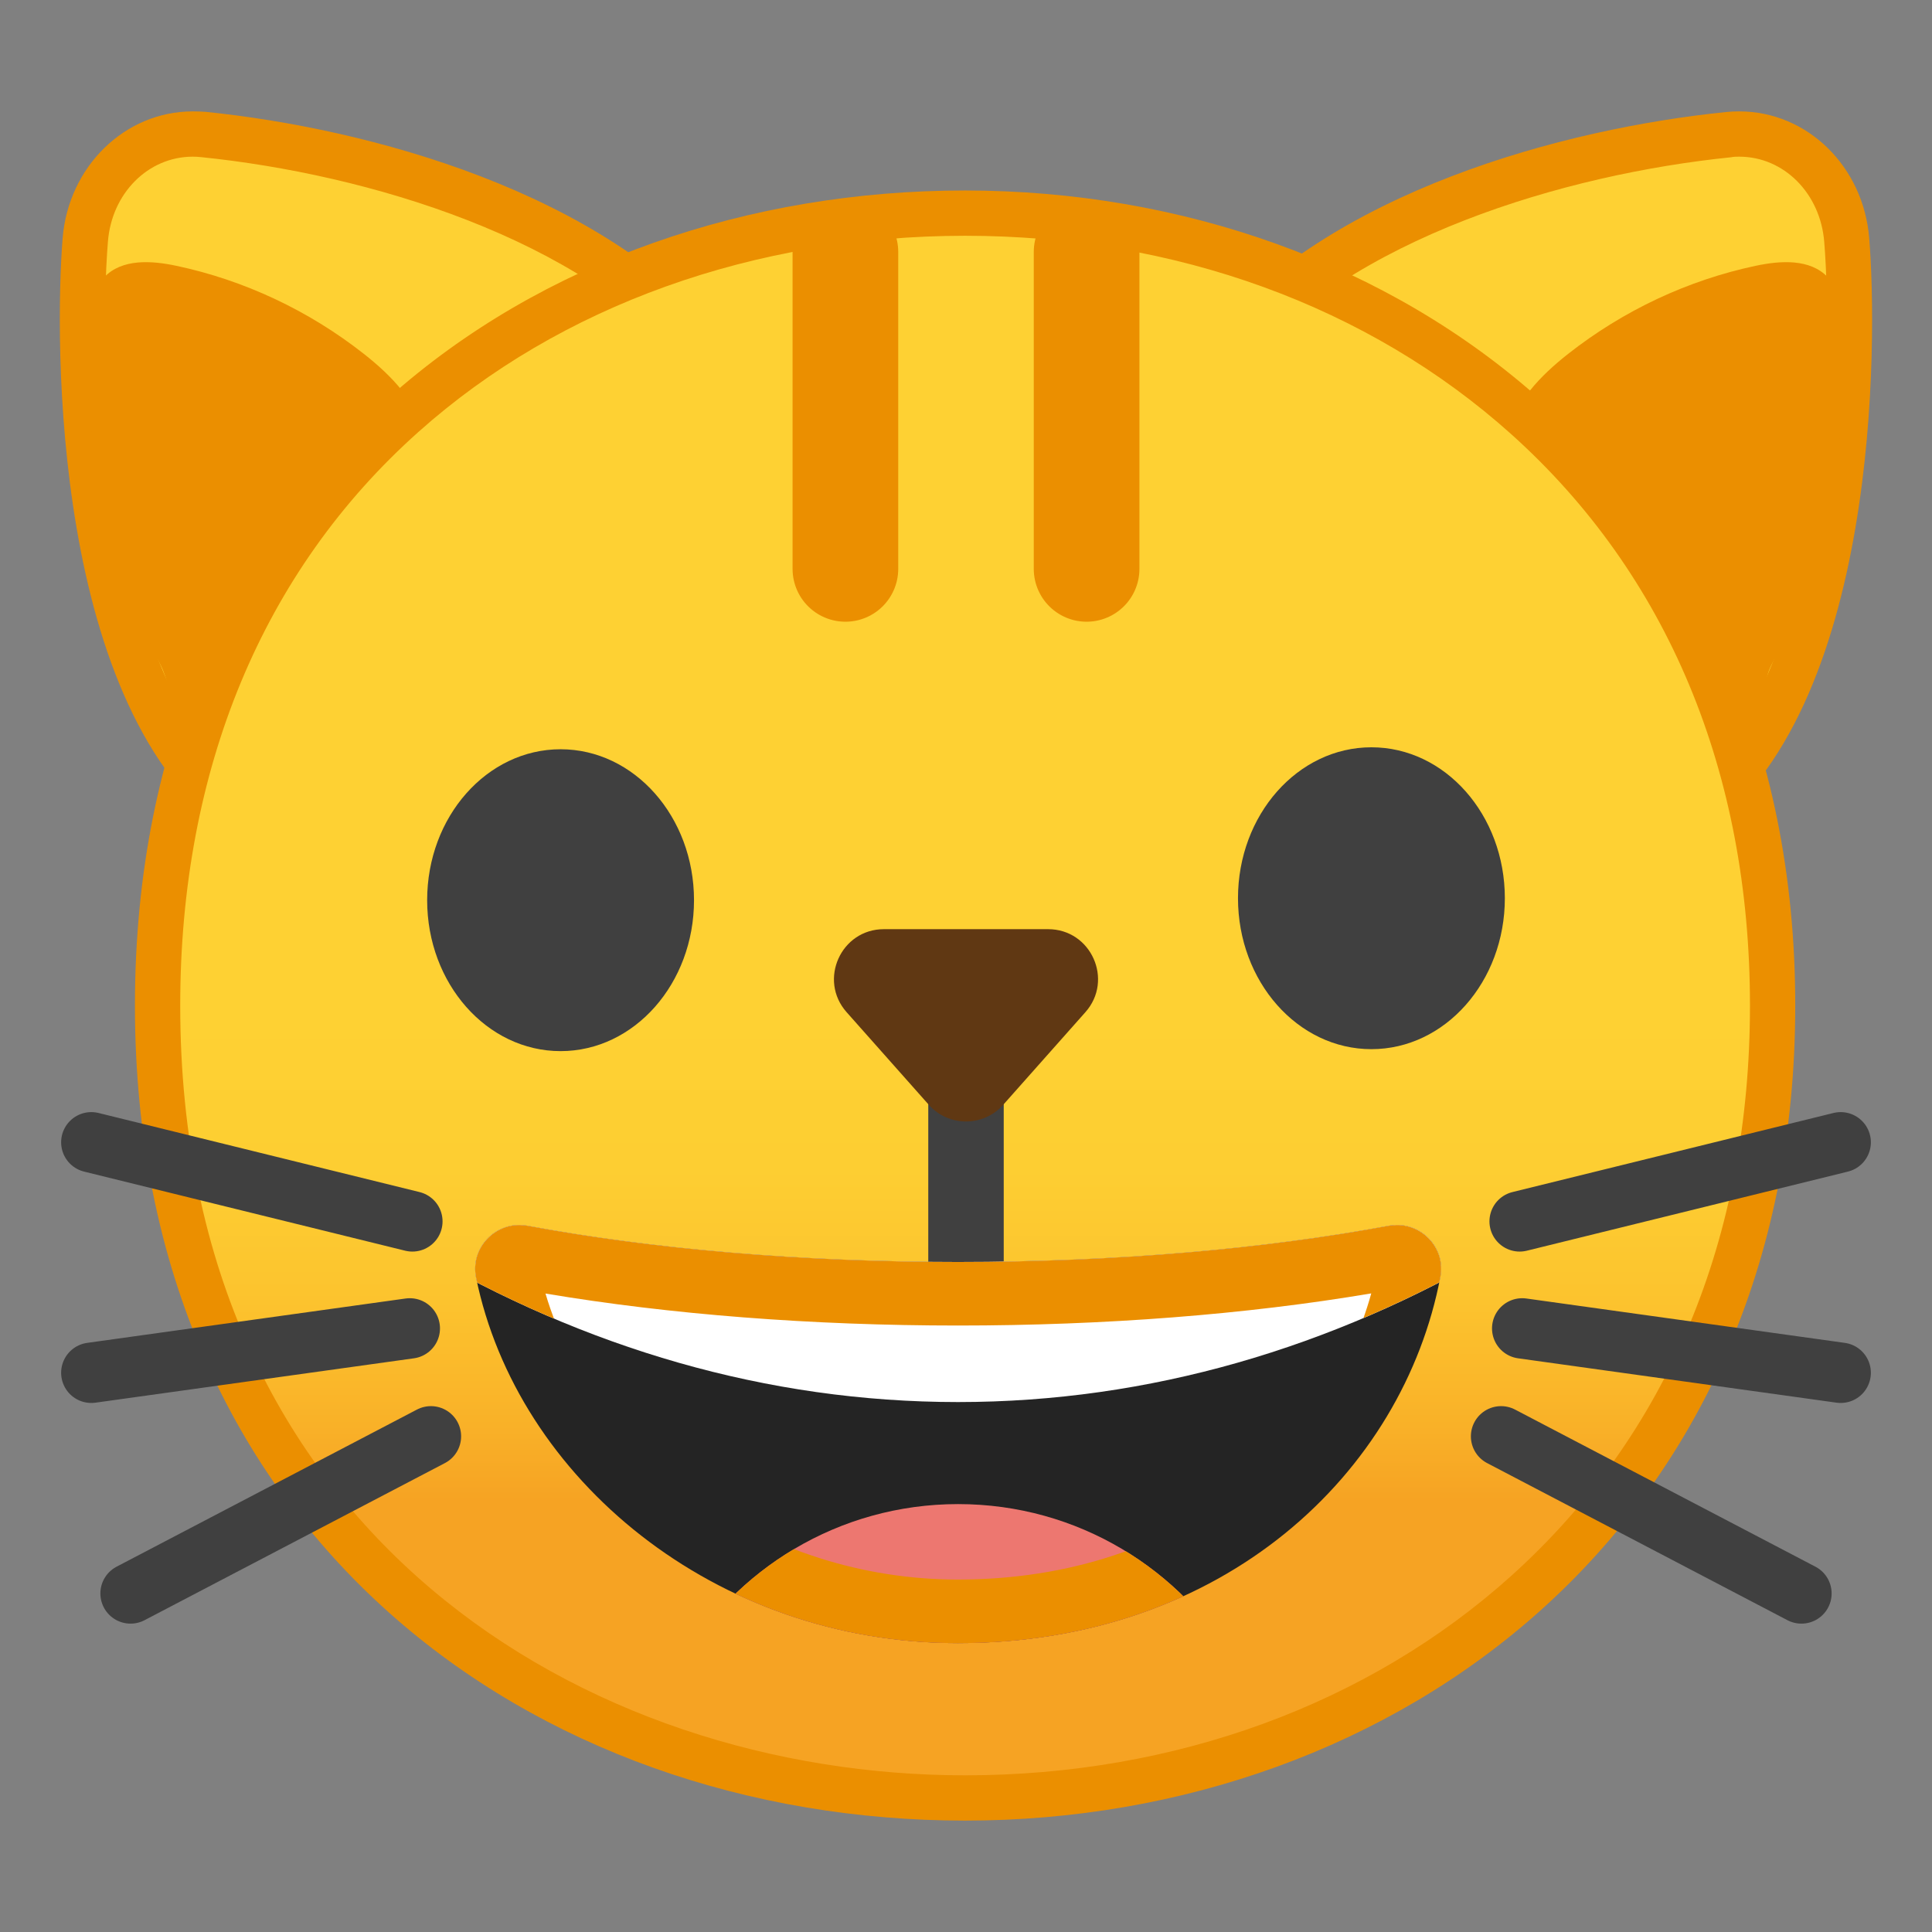 <svg width="128" height="128" style="enable-background:new 0 0 128 128;" xmlns="http://www.w3.org/2000/svg" xmlns:xlink="http://www.w3.org/1999/xlink">
  <rect width="100%" height="100%" fill="#808080" stroke="none"/>
  <g>
    <g>
      <g>
        <path d="M21.77,55.7c-2.21,0-4.1-0.54-5.63-1.6C3.44,45.27,5.63,16.18,5.65,15.89 c0.32-4,3.38-7.02,7.12-7.02c0.23,0,0.47,0.01,0.7,0.04c11.3,1.15,26,5.56,33.36,14.49c3.78,4.59,2.47,10.03,0.7,13.78 C42.97,46.87,30.69,55.7,21.77,55.7z" style="fill:#FED133;"/>
        <path d="M12.77,10.38L12.77,10.38c0.18,0,0.37,0.01,0.55,0.03c11,1.12,25.28,5.37,32.36,13.95 c1.81,2.2,3.37,6.1,0.5,12.19C41.9,45.62,30.04,54.2,21.77,54.2c-1.9,0-3.5-0.45-4.78-1.34C7.03,45.95,6.51,23.92,7.15,16.01 C7.4,12.8,9.82,10.38,12.77,10.38 M12.77,7.38c-4.51,0-8.23,3.66-8.62,8.39C3.61,22.5,3.45,47.1,15.28,55.32 c1.86,1.29,4.08,1.87,6.49,1.87c14.82,0,36.81-21.92,26.23-34.75c-8.05-9.76-23.6-13.93-34.37-15.03 C13.34,7.39,13.05,7.38,12.77,7.38L12.77,7.38z" style="fill:#EB8F00;"/>
      </g>
      <path d="M5.81,22.04c0.05-1.31,0.2-2.74,1.09-3.67c1.18-1.24,3.13-1.11,4.78-0.76 c4.49,0.95,8.77,2.96,12.42,5.83c1.82,1.43,3.55,3.2,4.09,5.48c0.82,3.51-1.38,6.93-3.47,9.83c-1.46,2.02-2.93,4.06-4.79,5.69 c-1.55,1.37-4.1,4.82-6.18,5.07c-2.08,0.25-2.24-3.74-3.09-5.41c-2.22-4.38-3.72-9.15-4.42-14.04 C5.86,27.41,5.71,24.72,5.81,22.04z" style="fill:#EB8F00;"/>
    </g>
    <g>
      <g>
        <path d="M106.23,55.7c-8.92,0-21.2-8.83-25.77-18.52c-1.77-3.75-3.08-9.19,0.7-13.78 c7.37-8.93,22.06-13.34,33.36-14.49c0.24-0.02,0.47-0.04,0.7-0.04c3.74,0,6.8,3.02,7.12,7.02c0.02,0.29,2.22,29.38-10.48,38.2 C110.33,55.16,108.44,55.7,106.23,55.7C106.23,55.7,106.23,55.7,106.23,55.7z" style="fill:#FED133;"/>
        <path d="M115.23,10.38c2.95,0,5.37,2.42,5.63,5.64c0.64,7.9,0.11,29.93-9.85,36.85 c-1.28,0.89-2.88,1.34-4.78,1.34c-8.27,0-20.13-8.58-24.41-17.65c-2.87-6.09-1.31-9.99,0.5-12.19 c7.08-8.58,21.36-12.83,32.36-13.95C114.86,10.38,115.05,10.38,115.23,10.38 M115.23,7.38c-0.28,0-0.57,0.01-0.85,0.04 C103.61,8.51,88.05,12.68,80,22.44C69.42,35.28,91.41,57.2,106.23,57.2c2.41,0,4.63-0.58,6.49-1.87 c11.83-8.22,11.67-32.83,11.12-39.55C123.46,11.03,119.74,7.38,115.23,7.38L115.23,7.38z" style="fill:#EB8F00;"/>
      </g>
      <path d="M122.19,22.04c-0.05-1.31-0.2-2.74-1.09-3.67c-1.18-1.24-3.13-1.11-4.78-0.76 c-4.49,0.95-8.77,2.96-12.42,5.83c-1.82,1.43-3.55,3.2-4.09,5.48c-0.82,3.51,1.38,6.93,3.47,9.83c1.46,2.02,2.93,4.06,4.79,5.69 c1.55,1.37,5.1,3.56,7.18,3.81c2.08,0.25,1.24-2.48,2.09-4.15c2.22-4.38,3.72-9.15,4.42-14.04 C122.14,27.41,122.29,24.72,122.19,22.04z" style="fill:#EB8F00;"/>
    </g>
  </g>
  <g>
    <linearGradient id="SVGID_1_" gradientUnits="userSpaceOnUse" x1="63.938" x2="63.938" y1="25.031" y2="107.673">
      <stop offset="0.509" style="stop-color:#FED133"/>
      <stop offset="0.634" style="stop-color:#FDCE32"/>
      <stop offset="0.741" style="stop-color:#FCC32E"/>
      <stop offset="0.84" style="stop-color:#F9B128"/>
      <stop offset="0.9" style="stop-color:#F6A323"/>
    </linearGradient>
    <path d="M63.94,119.12c-25.77,0-53.5-16.43-53.5-52.5c0-36.07,27.73-52.5,53.5-52.5 c14.27,0,27.48,4.81,37.21,13.54c10.66,9.57,16.29,23.04,16.29,38.96c0,15.84-5.63,29.29-16.29,38.89 C91.39,114.29,78.18,119.12,63.94,119.12z" style="fill:url(#SVGID_1_);"/>
    <path d="M63.94,15.62L63.94,15.62c13.9,0,26.75,4.67,36.2,13.16c10.33,9.28,15.8,22.37,15.8,37.84 c0,15.4-5.46,28.46-15.8,37.77c-9.47,8.53-22.33,13.23-36.2,13.23c-25.04,0-52-15.96-52-51c0-15.65,5.46-28.8,15.79-38.01 C37.11,20.24,49.97,15.63,63.94,15.62 M63.94,12.62L63.94,12.62L63.94,12.62L63.94,12.62c-28.56,0-55,18.66-55,54 c0,35.15,26.44,54,55,54h0h0h0c28.55,0,55-19.33,55-54C118.94,31.77,92.49,12.63,63.94,12.62L63.94,12.62z" style="fill:#EB8F00;"/>
  </g>
  <g>
    <line style="fill:none;stroke:#404040;stroke-width:4;stroke-linecap:round;stroke-linejoin:round;stroke-miterlimit:10;" x1="8.65" x2="28.55" y1="105.57" y2="95.16"/>
    <line style="fill:none;stroke:#404040;stroke-width:4;stroke-linecap:round;stroke-linejoin:round;stroke-miterlimit:10;" x1="27.15" x2="6.05" y1="88.01" y2="90.95"/>
    <line style="fill:none;stroke:#404040;stroke-width:4;stroke-linecap:round;stroke-linejoin:round;stroke-miterlimit:10;" x1="6.05" x2="27.32" y1="75.68" y2="80.92"/>
  </g>
  <g>
    <line style="fill:none;stroke:#404040;stroke-width:4;stroke-linecap:round;stroke-linejoin:round;stroke-miterlimit:10;" x1="119.35" x2="99.45" y1="105.57" y2="95.16"/>
    <line style="fill:none;stroke:#404040;stroke-width:4;stroke-linecap:round;stroke-linejoin:round;stroke-miterlimit:10;" x1="100.85" x2="121.95" y1="88.01" y2="90.95"/>
    <line style="fill:none;stroke:#404040;stroke-width:4;stroke-linecap:round;stroke-linejoin:round;stroke-miterlimit:10;" x1="121.95" x2="100.68" y1="75.68" y2="80.92"/>
  </g>
  <line style="fill:none;stroke:#404040;stroke-width:5;stroke-linecap:round;stroke-linejoin:round;stroke-miterlimit:10;" x1="64" x2="64" y1="69.8" y2="90.8"/>
  <line style="fill:none;stroke:#EB8F00;stroke-width:7;stroke-linecap:round;stroke-linejoin:round;stroke-miterlimit:10;" x1="56.01" x2="56.01" y1="16.69" y2="37.69"/>
  <line style="fill:none;stroke:#EB8F00;stroke-width:7;stroke-linecap:round;stroke-linejoin:round;stroke-miterlimit:10;" x1="71.99" x2="71.99" y1="16.69" y2="37.69"/>
  <ellipse cx="37.14" cy="59.64" rx="8.84" ry="10" style="fill:#404040;"/>
  <ellipse cx="90.86" cy="59.51" rx="8.84" ry="10" style="fill:#404040;"/>
  <path d="M66.47,73.19l5.44-6.13c1.89-2.13,0.38-5.5-2.47-5.5H58.56c-2.85,0-4.36,3.37-2.47,5.5l5.44,6.13 C62.84,74.67,65.16,74.67,66.47,73.19z" style="fill:#603813;"/>
  <g>
    <defs>
      <path id="SVGID_2_" d="M63.47,83.61c-10.54,0-20.35-0.88-28.52-2.4c-2.03-0.38-3.82,1.41-3.41,3.43 c2.72,13.3,15.81,24.22,31.92,24.22c17.63,0,29.5-11.28,31.97-24.27c0.38-2.01-1.41-3.76-3.42-3.38 C83.83,82.73,74.02,83.61,63.47,83.61z"/>
    </defs>
    <clipPath id="SVGID_3_">
      <use style="overflow:visible;" xlink:href="#SVGID_2_"/>
    </clipPath>
    <path d="M63.47,83.61c-10.54,0-20.35-0.88-28.52-2.4 c-2.03-0.38-3.82,1.41-3.41,3.43c2.72,13.3,15.81,24.22,31.92,24.22c17.63,0,29.5-11.28,31.97-24.27c0.38-2.01-1.41-3.76-3.42-3.38 C83.83,82.73,74.02,83.61,63.47,83.61z" style="clip-path:url(#SVGID_3_);fill:#242424;"/>
    <path d="M99.22,82.84v-10H27.73v10c11,6.46,23.07,10.05,35.74,10.05 S88.23,89.3,99.22,82.84z" style="clip-path:url(#SVGID_3_);fill:#FFFFFF;"/>
    <path d="M63.48,99.65c-7.91,0-14.81,4.31-18.48,10.71 c4.78,2.61,11.3,4.22,18.48,4.22s13.7-1.61,18.48-4.22C78.28,103.96,71.39,99.65,63.48,99.65z" style="clip-path:url(#SVGID_3_);fill:#ED7770;"/>
    <g style="clip-path:url(#SVGID_3_);">
      <defs>
        <path id="SVGID_4_" d="M27.73,72.84v10c11,6.46,23.07,10.05,35.74,10.05c12.68,0,24.75-3.59,35.74-10.05v-10H27.73z M63.48,99.65 c-7.91,0-14.81,4.31-18.48,10.71c4.78,2.61,11.3,4.22,18.48,4.22c7.19,0,13.7-1.61,18.48-4.22 C78.28,103.96,71.39,99.65,63.48,99.65z"/>
      </defs>
      <clipPath id="SVGID_5_">
        <use style="overflow:visible;" xlink:href="#SVGID_4_"/>
      </clipPath>
      <g style="clip-path:url(#SVGID_5_);">
        <path d="M90.85,85.69c-1.35,4.88-4.28,9.32-8.37,12.64c-5.1,4.14-11.68,6.32-19.02,6.32 c-12.7,0-24.08-8.02-27.32-18.95c8.26,1.39,17.66,2.12,27.33,2.12C73.16,87.82,82.58,87.09,90.85,85.69 M92.55,81.16 c-0.18,0-0.36,0.02-0.54,0.05c-8.18,1.52-17.99,2.4-28.54,2.4c-10.54,0-20.35-0.88-28.52-2.4c-0.18-0.03-0.37-0.05-0.54-0.05 c-1.79,0-3.24,1.64-2.87,3.48c2.72,13.3,15.81,24.22,31.92,24.22c17.63,0,29.5-11.28,31.97-24.27 C95.77,82.77,94.33,81.16,92.55,81.16L92.55,81.16z" style="fill:#EB8F00;"/>
      </g>
    </g>
  </g>
</svg>